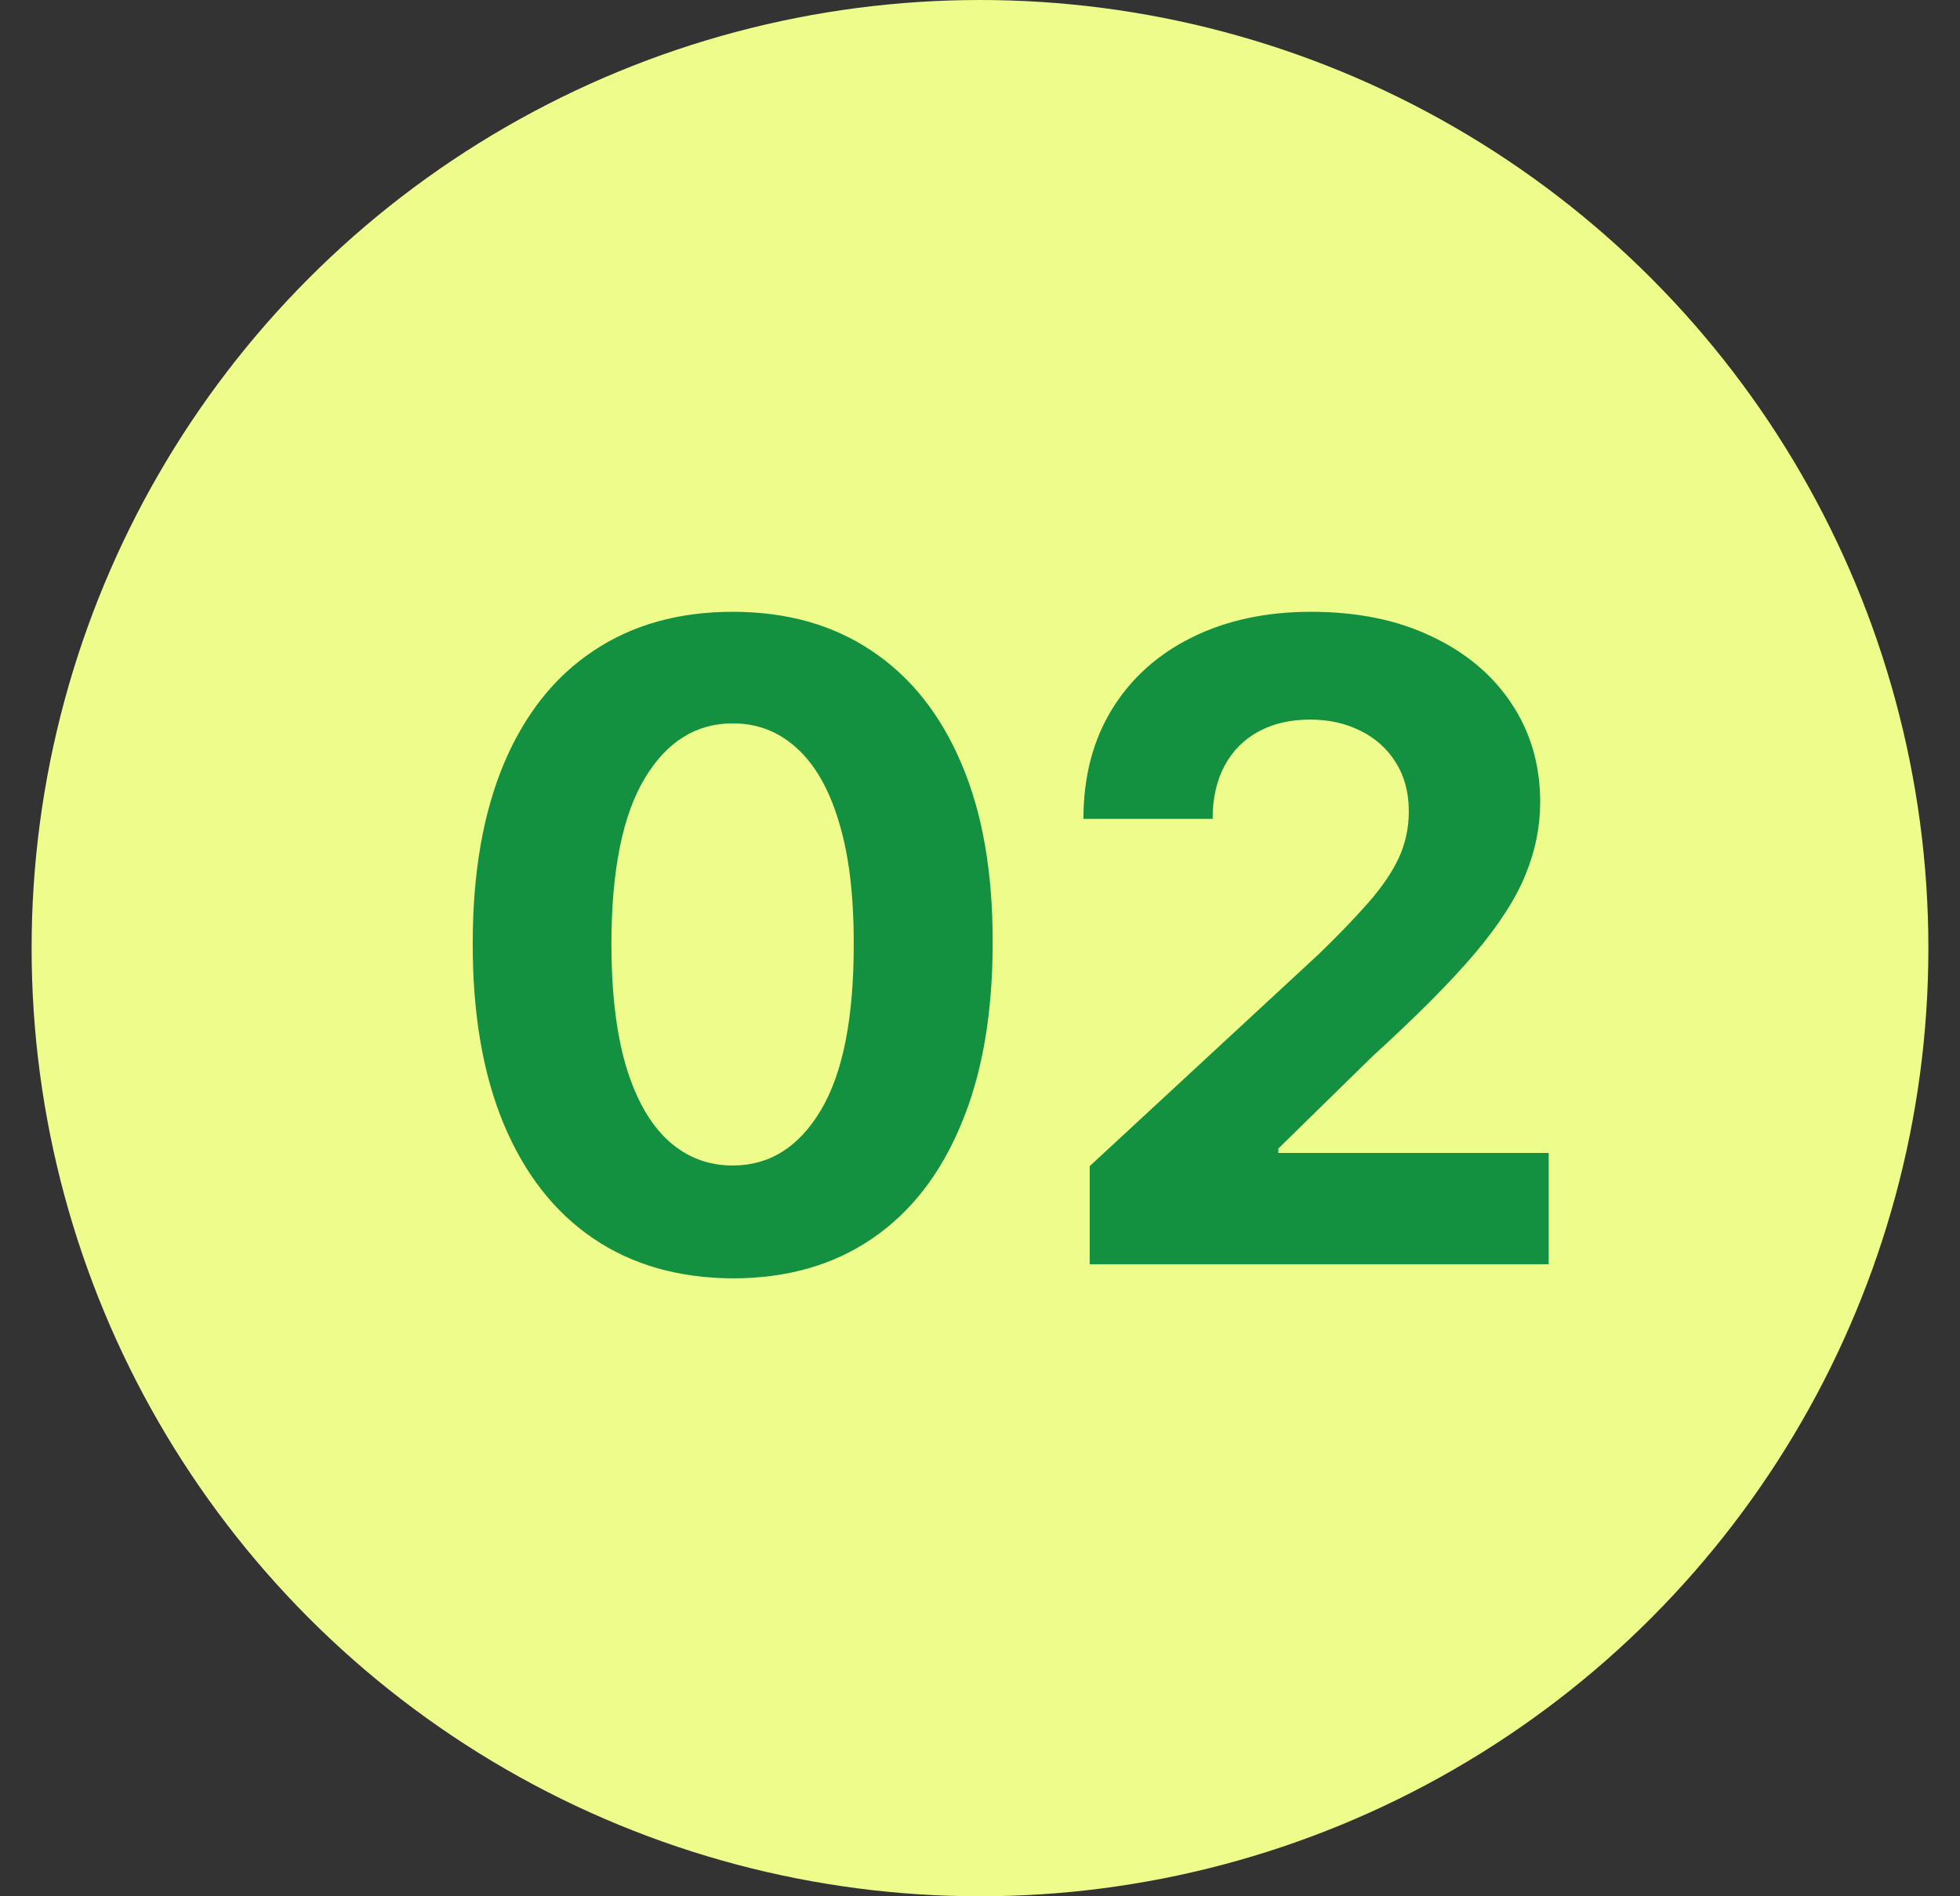 <svg width="31" height="30" viewBox="0 0 31 30" fill="none" xmlns="http://www.w3.org/2000/svg">
<rect x="0" y="0" width="31" height="30" fill="#333333" stroke="none"/>
<circle cx="15.5" cy="15" r="15" fill="#EDFC8A"/>
<path d="M11.589 20.224C10.734 20.22 9.998 20.01 9.382 19.592C8.768 19.175 8.296 18.57 7.965 17.778C7.637 16.986 7.474 16.033 7.477 14.919C7.477 13.809 7.642 12.863 7.97 12.08C8.301 11.298 8.773 10.703 9.387 10.296C10.003 9.884 10.737 9.679 11.589 9.679C12.441 9.679 13.173 9.884 13.786 10.296C14.403 10.706 14.877 11.303 15.208 12.085C15.54 12.864 15.704 13.809 15.7 14.919C15.7 16.036 15.535 16.991 15.203 17.783C14.875 18.575 14.405 19.18 13.791 19.597C13.178 20.015 12.444 20.224 11.589 20.224ZM11.589 18.439C12.172 18.439 12.638 18.146 12.986 17.559C13.334 16.972 13.506 16.092 13.503 14.919C13.503 14.147 13.424 13.504 13.264 12.99C13.109 12.476 12.886 12.09 12.598 11.832C12.313 11.573 11.977 11.444 11.589 11.444C11.009 11.444 10.545 11.734 10.197 12.314C9.849 12.894 9.673 13.762 9.67 14.919C9.67 15.701 9.748 16.354 9.904 16.878C10.063 17.398 10.286 17.789 10.575 18.051C10.863 18.31 11.201 18.439 11.589 18.439ZM17.235 20V18.449L20.86 15.093C21.168 14.795 21.427 14.526 21.635 14.288C21.847 14.049 22.008 13.815 22.117 13.587C22.227 13.355 22.282 13.104 22.282 12.836C22.282 12.538 22.214 12.281 22.078 12.065C21.942 11.847 21.756 11.679 21.521 11.563C21.286 11.444 21.019 11.384 20.721 11.384C20.409 11.384 20.137 11.447 19.905 11.573C19.673 11.699 19.494 11.88 19.368 12.115C19.242 12.35 19.179 12.63 19.179 12.955H17.136C17.136 12.289 17.287 11.711 17.588 11.22C17.89 10.73 18.313 10.35 18.856 10.082C19.4 9.813 20.026 9.679 20.735 9.679C21.465 9.679 22.099 9.808 22.64 10.067C23.183 10.322 23.606 10.677 23.907 11.131C24.209 11.585 24.36 12.105 24.36 12.692C24.36 13.076 24.284 13.456 24.131 13.83C23.982 14.205 23.715 14.621 23.331 15.078C22.946 15.532 22.404 16.077 21.705 16.714L20.218 18.171V18.24H24.494V20H17.235Z" fill="#149041"/>
</svg>
